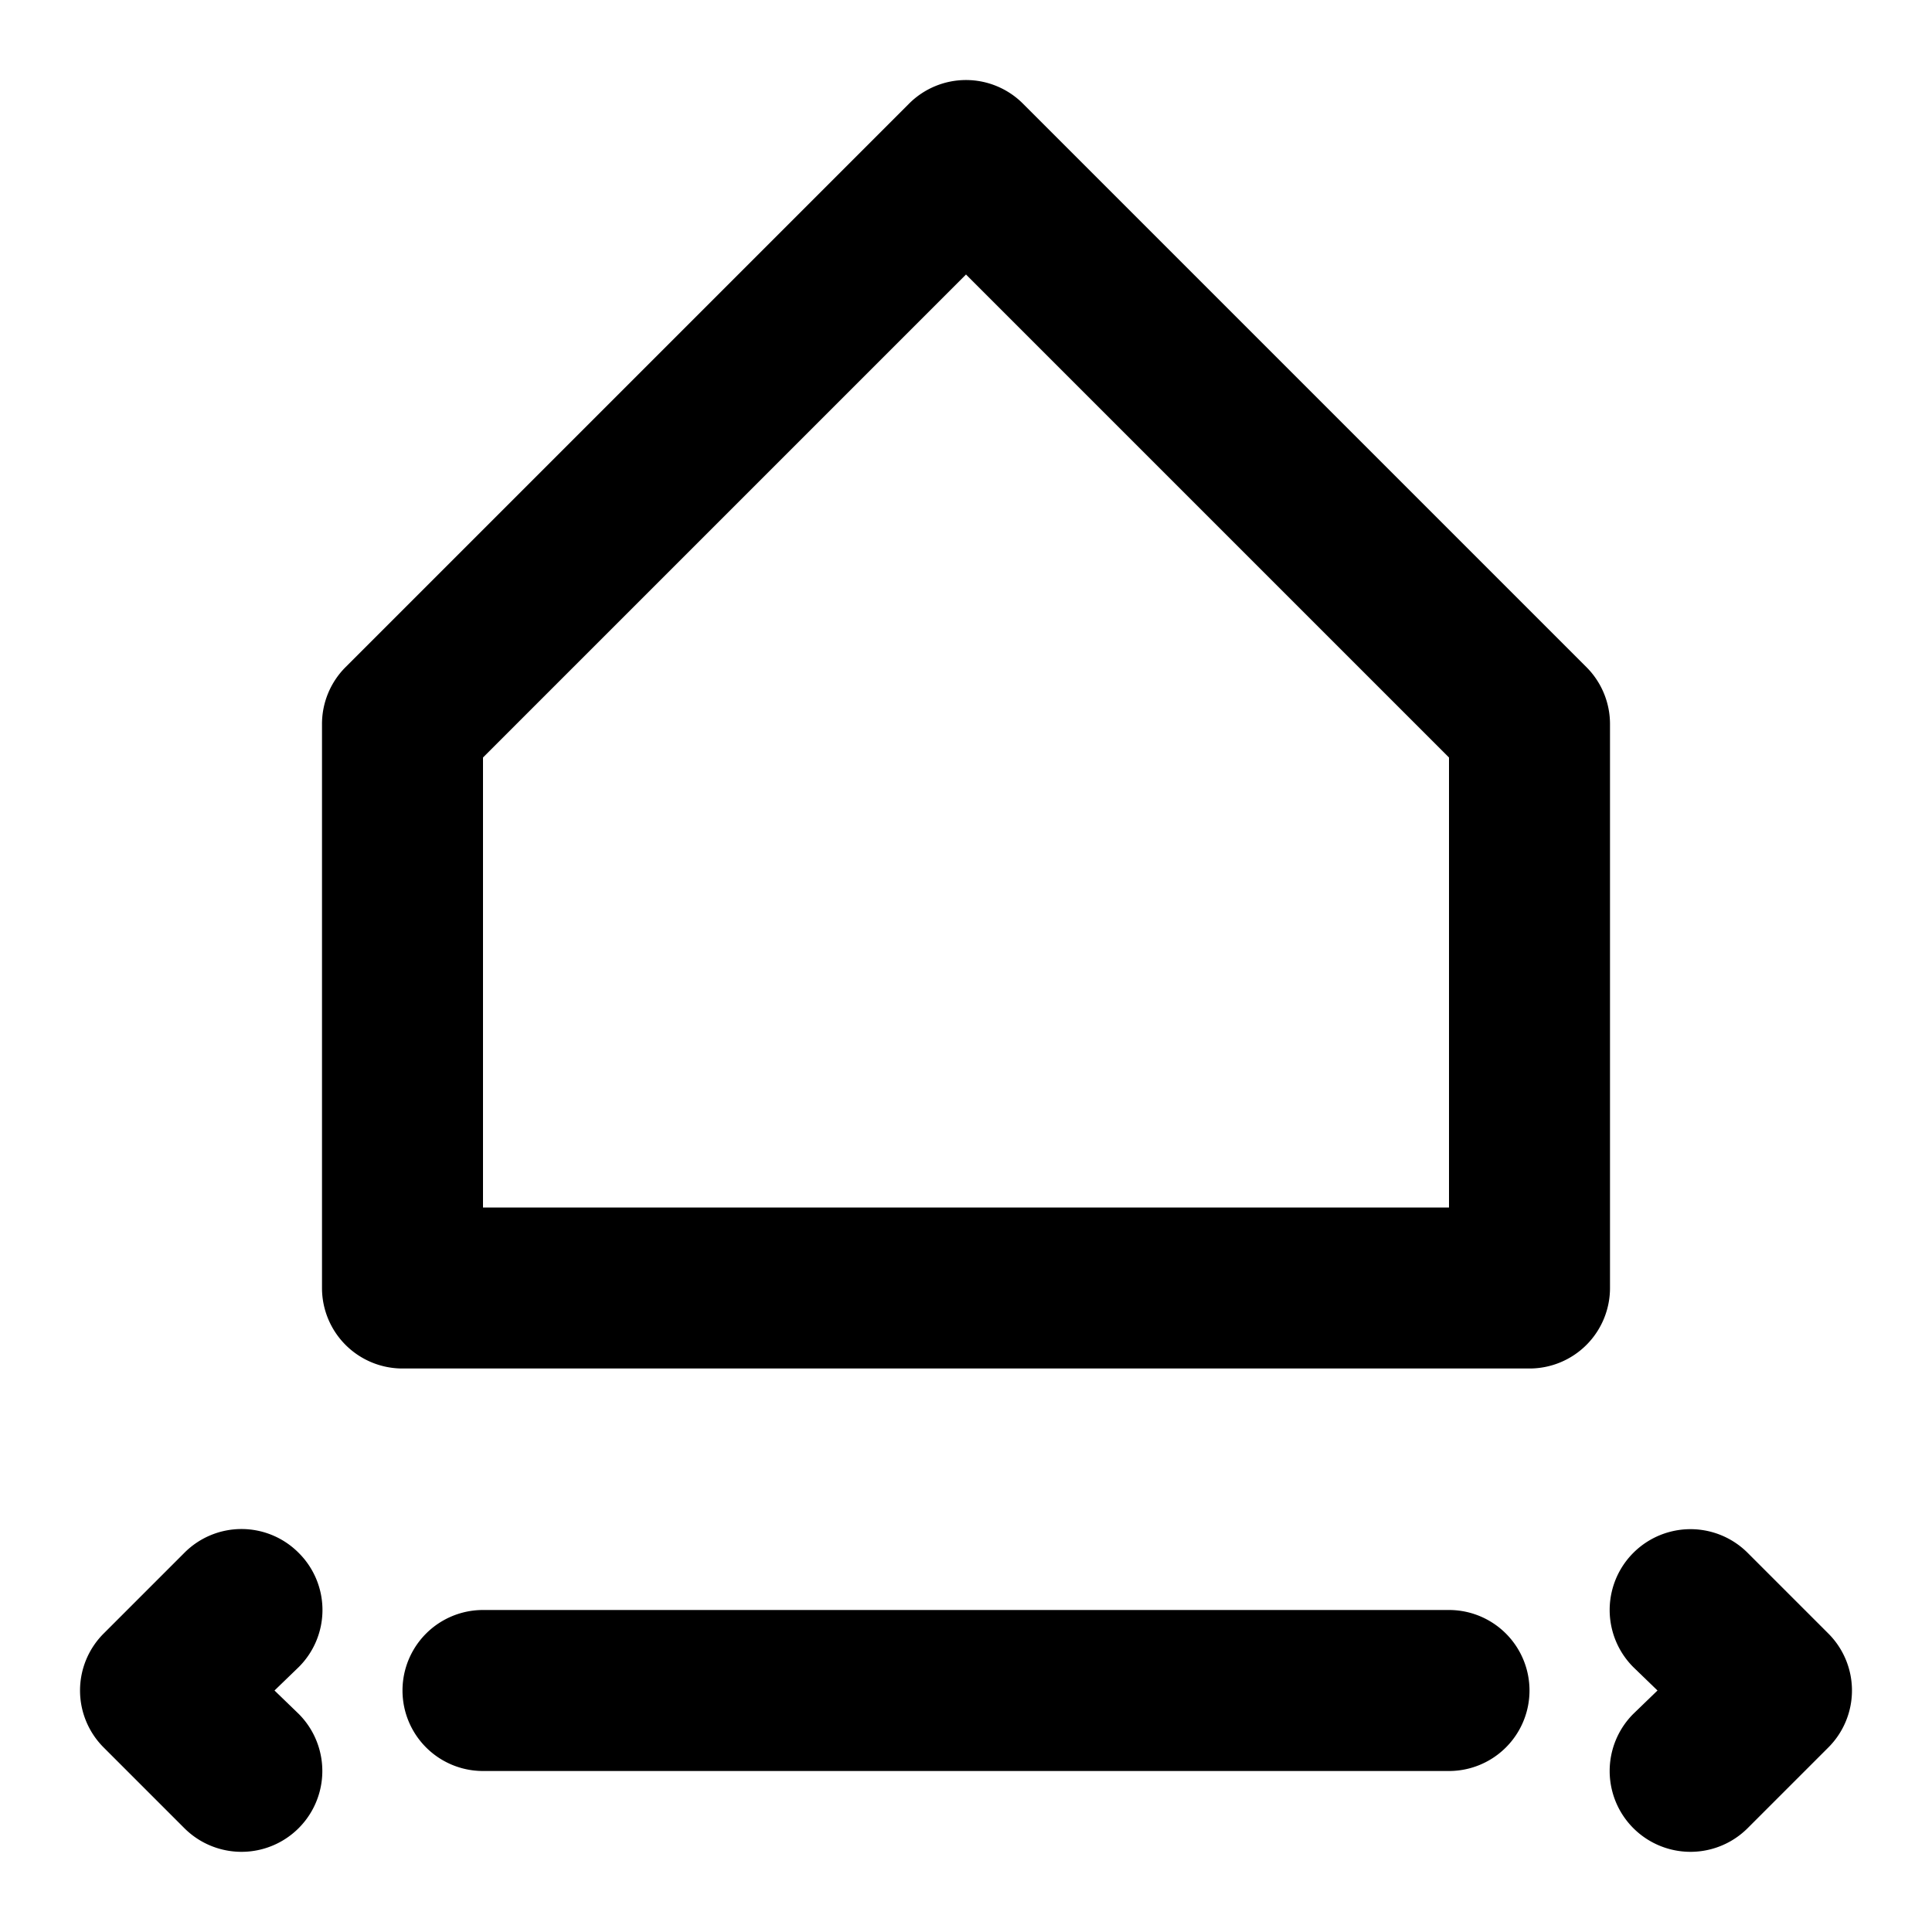 <svg xmlns="http://www.w3.org/2000/svg" viewBox="0 0 24 24"><title>width city real estate home house housing_1</title><g id="width_city_real_estate_home_house_housing" data-name="width city real estate home house housing"><path d="M20,9a1,1,0,0,0-.29-.71l-7-7a1,1,0,0,0-1.42,0l-7,7A1,1,0,0,0,4,9v7a1,1,0,0,0,1,1H19a1,1,0,0,0,1-1Zm-2,6H6V9.41l6-6,6,6Z"/><path d="M3.71,19.29a1,1,0,0,0-1.42,0l-1,1a1,1,0,0,0,0,1.42l1,1a1,1,0,1,0,1.42-1.42L3.41,21l.3-.29A1,1,0,0,0,3.71,19.29Z"/><path d="M22.71,20.29l-1-1a1,1,0,0,0-1.42,1.42l.3.29-.3.29a1,1,0,0,0,1.42,1.42l1-1A1,1,0,0,0,22.71,20.29Z"/><path d="M18,20H6a1,1,0,0,0,0,2H18a1,1,0,0,0,0-2Z"/></g></svg>